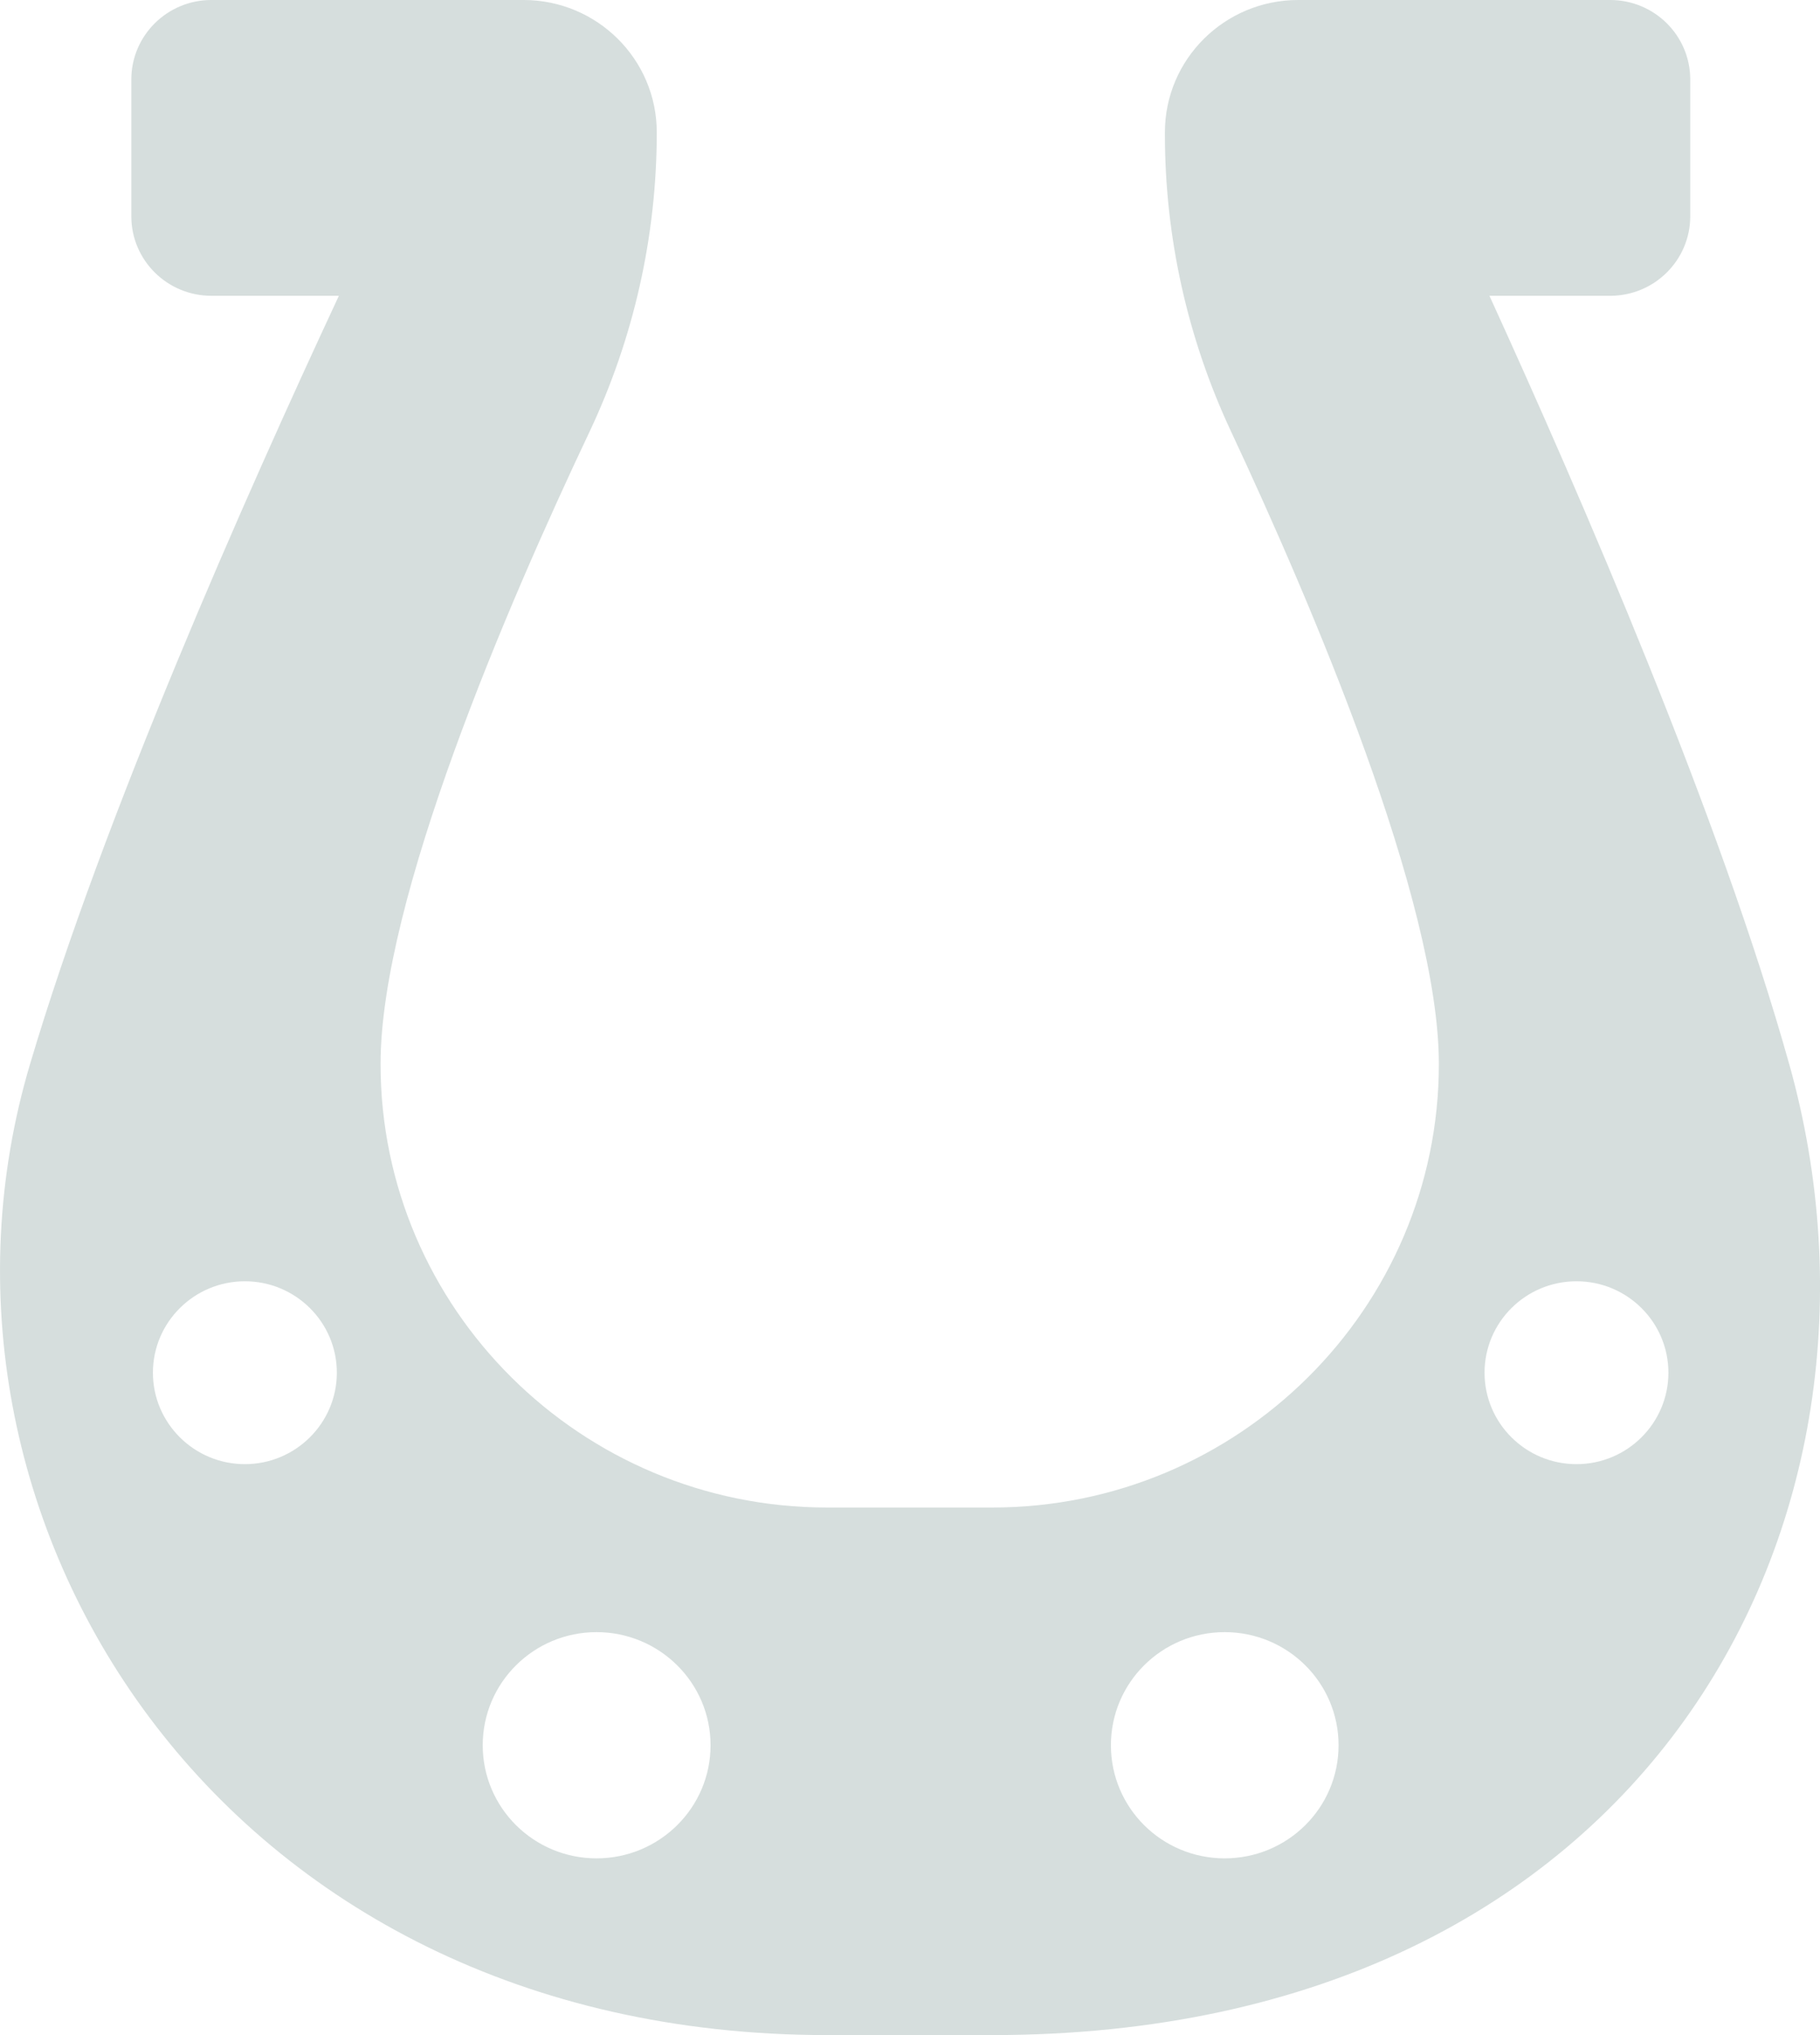 <svg fill="none" height="57" viewBox="0 0 51 57" width="51" xmlns="http://www.w3.org/2000/svg"><path d="m50.136 29.801c-1.931-6.897-5.82-15.874-8.399-21.516h3.383c1.239 0 2.244-.997 2.244-2.227v-3.831c0-1.23-1.004-2.227-2.244-2.227h-8.742c-2.063 0-3.735 1.66-3.735 3.707v.057c0 2.872.63 5.707 1.849 8.312 2.272 4.853 5.828 13.177 5.828 17.725 0 6.846-5.616 12.423-12.517 12.423h-4.625c-6.901 0-12.514-5.577-12.514-12.423 0-4.607 3.556-12.853 5.847-17.689 1.246-2.63 1.893-5.499 1.893-8.405 0-2.047-1.672-3.707-3.735-3.707h-8.745c-1.239 0-2.244.997-2.244 2.227v3.831c0 1.23 1.004 2.227 2.244 2.227h3.572c-2.634 5.645-6.587 14.563-8.653 21.516-3.75 12.581 5.251 27.199 22.336 27.199h4.625c18.377 0 25.907-14.45 22.333-27.199zm-43.274 11.208c-1.422 0-2.577-1.15-2.577-2.561 0-1.414 1.156-2.561 2.577-2.561 1.422 0 2.577 1.147 2.577 2.561 0 1.411-1.156 2.561-2.577 2.561zm9.854 11.041c-1.76 0-3.189-1.417-3.189-3.168 0-1.752 1.43-3.168 3.189-3.168 1.762 0 3.195 1.417 3.195 3.168 0 1.752-1.433 3.168-3.195 3.168zm17.601 0c-1.762 0-3.187-1.417-3.187-3.168 0-1.752 1.425-3.168 3.187-3.168 1.765 0 3.192 1.417 3.192 3.168 0 1.752-1.427 3.168-3.192 3.168zm9.86-11.041c-1.425 0-2.577-1.15-2.577-2.561 0-1.414 1.153-2.561 2.577-2.561 1.422 0 2.575 1.147 2.575 2.561 0 1.411-1.153 2.561-2.575 2.561z" fill="#d6dedd"/></svg>